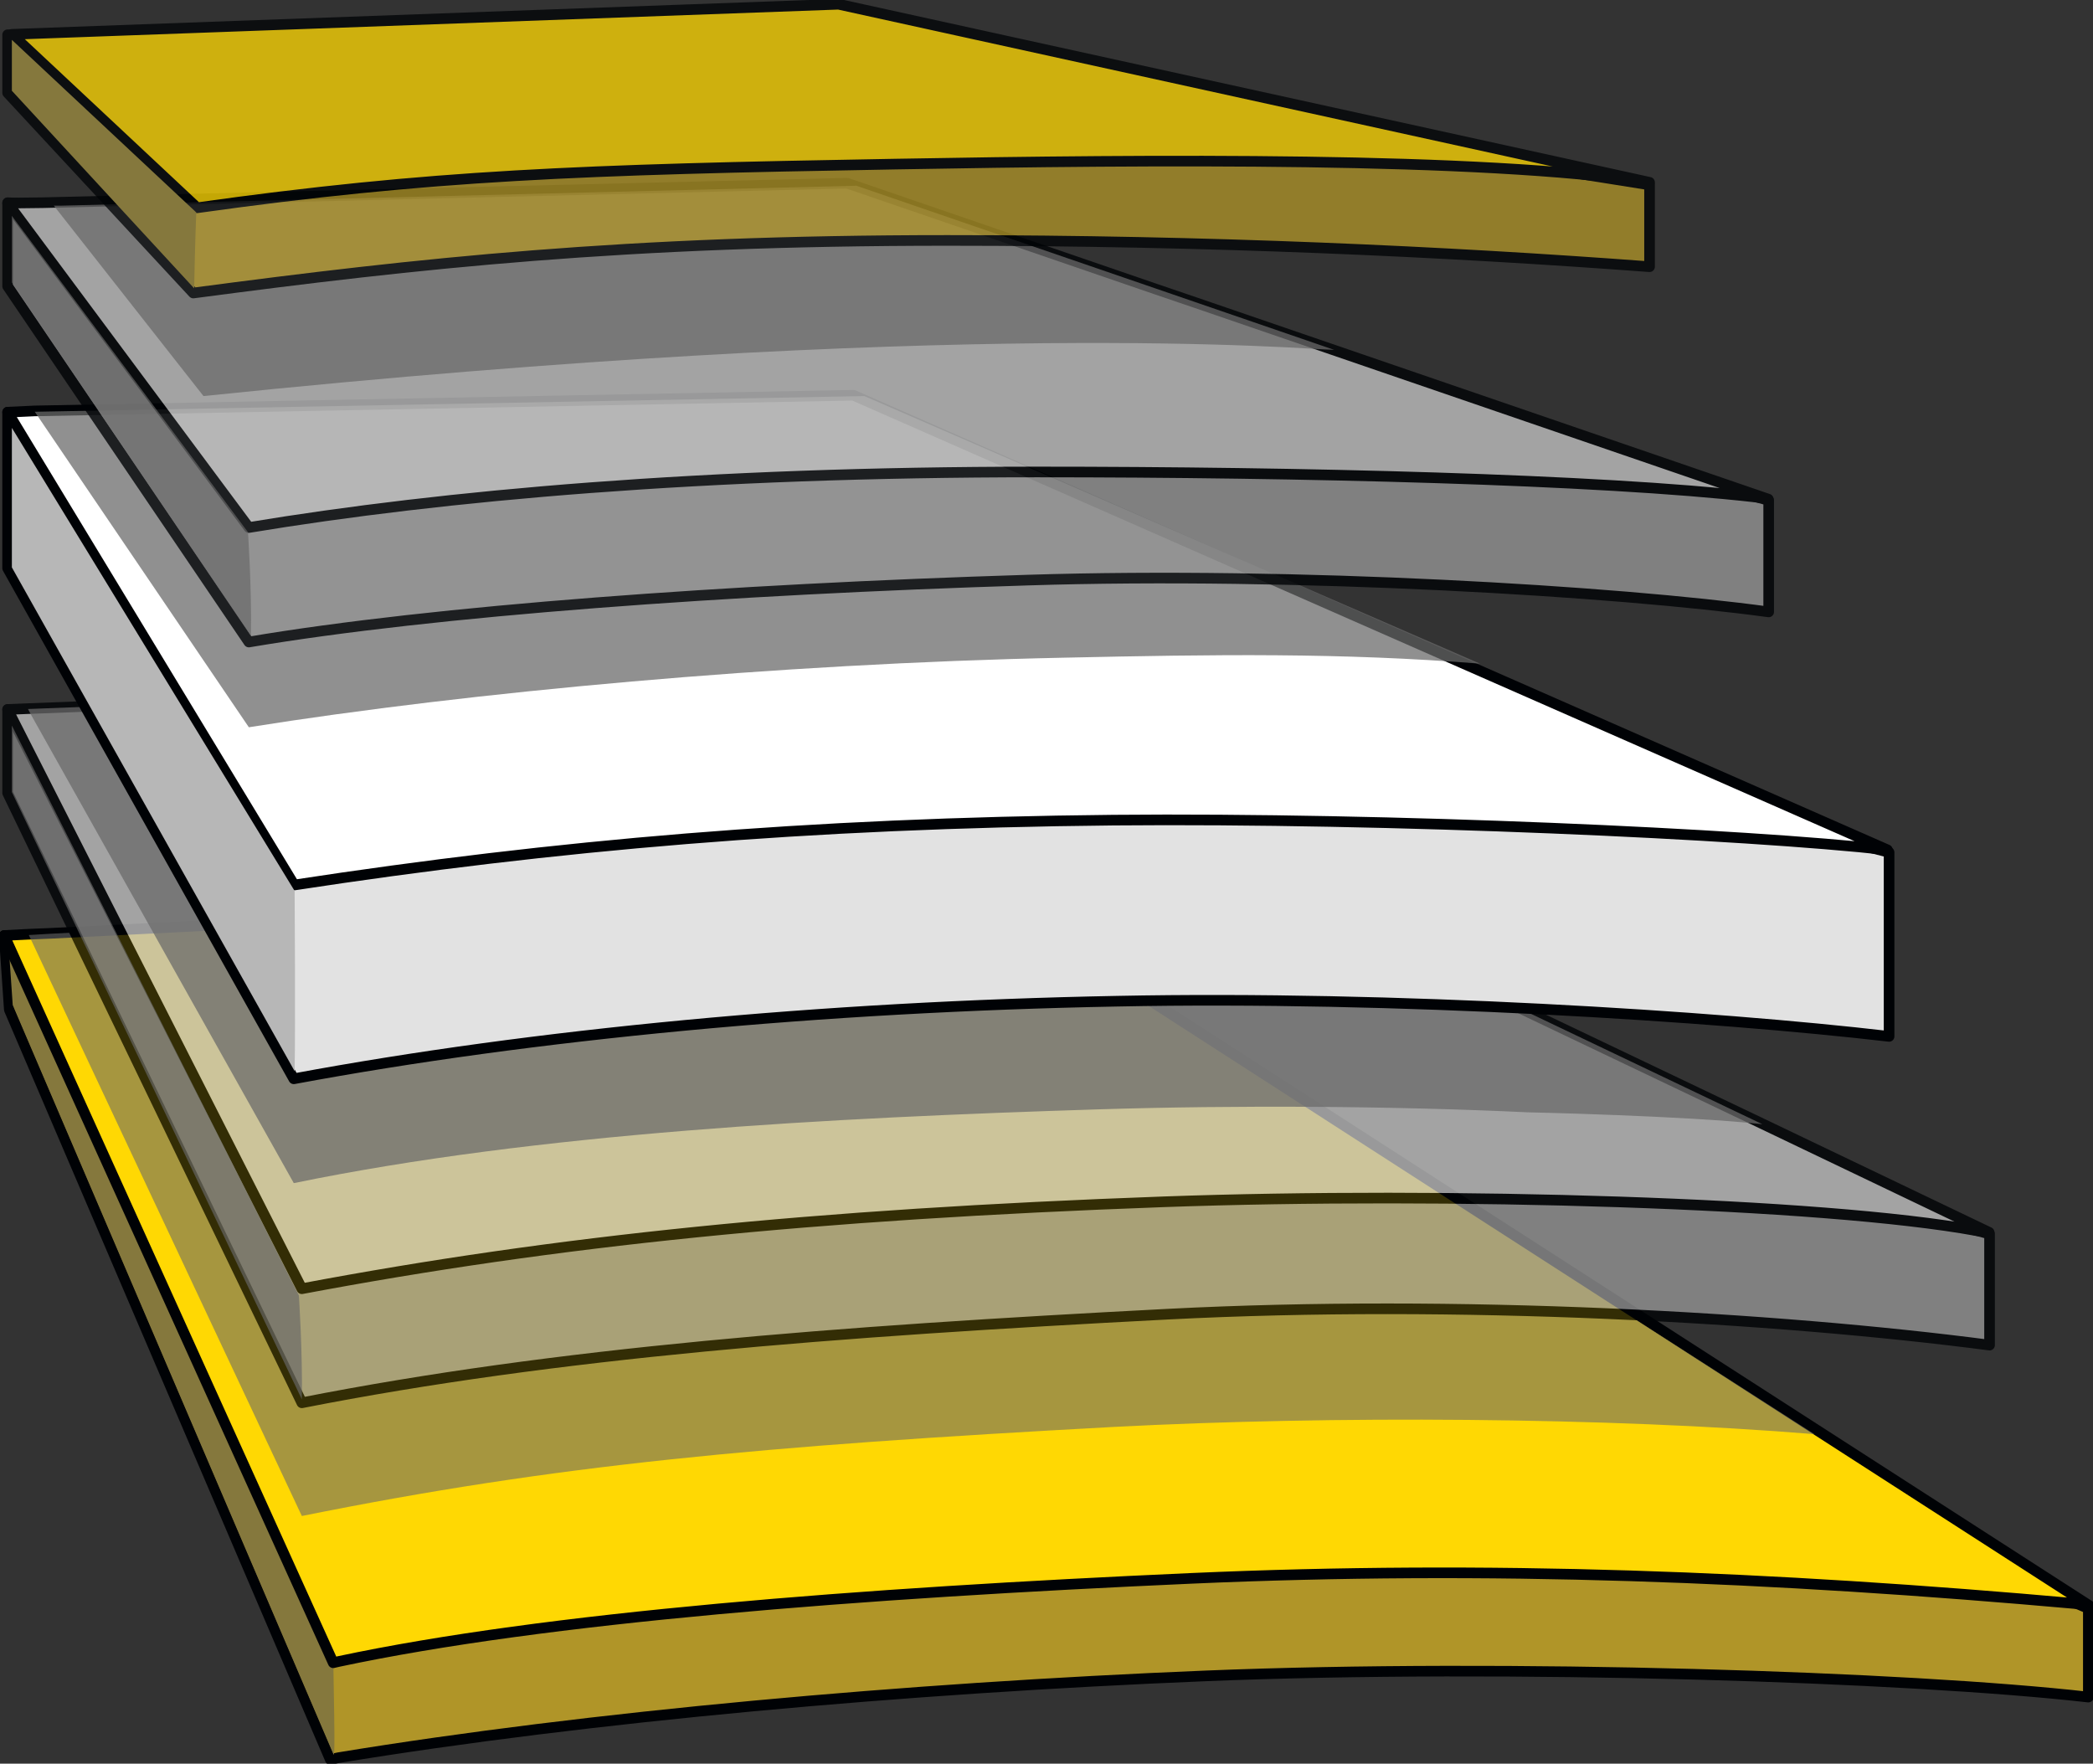 <?xml version="1.0" encoding="UTF-8"?> <svg xmlns="http://www.w3.org/2000/svg" width="394" height="332" viewBox="0 0 394 332" fill="none"><rect x="0" y="0" width="394" height="332" fill="#333333" stroke="none"/><g clip-path="url(#clip0_5042_49252)"><path d="M0.798 176.098L1.756 190.067L62.169 331.201C62.647 331.121 63.206 330.962 63.685 330.882C110.85 323.139 170.465 317.79 226.967 315.475C283.788 313.16 359.364 315.635 393.122 319.467V302.783L391.047 301.905L202.307 224.233L10.614 178.173L0.798 176.098Z" fill="#B09528" stroke="#000205" stroke-width="2" stroke-miterlimit="10" stroke-linecap="round" stroke-linejoin="round"></path><path d="M1.437 175.219L2.394 189.189L62.807 330.323C63.286 330.243 62.408 307.493 62.887 307.413V292.166L11.253 177.295L9.896 174.82L1.437 175.219Z" fill="#85783D"></path><path d="M0.798 176.099L62.727 313.003C63.046 312.923 63.445 312.843 63.765 312.763C102.79 304.461 161.766 299.911 224.254 297.117C280.197 294.642 333.029 296.718 391.207 301.907C391.925 301.986 392.563 302.146 393.282 302.226L339.732 267.741L269.344 222.399L182.036 166.121L85.552 171.869L9.417 175.7L5.507 175.86L0.798 176.099Z" fill="#FFD803" stroke="#000205" stroke-width="2" stroke-miterlimit="10" stroke-linecap="round" stroke-linejoin="round"></path><g opacity="0.8"><path opacity="0.74" d="M5.427 176.018L56.821 285.381C104.705 275.722 143.091 272.21 209.569 268.617C250.589 266.462 302.702 266.781 341.568 269.974L269.344 223.675L192.012 202.361L85.551 171.867L9.417 175.779L5.427 176.018Z" fill="#696969"></path><path d="M219.864 247.384C274.132 244.59 334.226 247.943 374.527 253.211V232.297L192.012 183.283L1.436 133.551V149.277L56.821 264.068C104.705 254.648 156.818 250.657 219.864 247.384Z" fill="#939393" stroke="#000205" stroke-width="2" stroke-miterlimit="10" stroke-linecap="round" stroke-linejoin="round"></path><path d="M1.436 133.552L56.821 242.595C104.705 233.575 152.987 228.626 219.066 226.231C272.376 224.315 343.244 226.39 372.053 231.659C372.851 231.739 373.649 231.898 374.448 231.978L331.752 211.543L165.038 132.035L155.86 127.645L144.209 128.044L5.347 133.392L1.436 133.552Z" fill="#BFBFBF" stroke="#000205" stroke-width="2" stroke-miterlimit="10" stroke-linecap="round" stroke-linejoin="round"></path></g><path opacity="0.74" d="M5.267 133.469L5.906 134.667L55.305 222.716C101.114 213.296 156.02 210.423 206.856 208.826C232.553 208.028 262.241 208.187 287.539 209.385C287.539 209.385 316.988 210.023 331.752 211.62L165.038 132.112L144.209 128.121L5.267 133.469Z" fill="#696969"></path><path d="M210.367 188.469C262.401 187.432 322.813 191.263 355.614 195.095V160.45L173.497 114.151L1.437 77.59V106.966L55.305 203.078C100.316 194.696 154.903 189.507 210.367 188.469Z" fill="#E2E2E2" stroke="#000205" stroke-width="2" stroke-miterlimit="10" stroke-linecap="round" stroke-linejoin="round"></path><path d="M1.437 77.591L55.385 166.598C104.466 159.095 151.95 154.944 209.57 154.385C261.523 153.906 328.879 157.019 355.294 159.973L275.17 124.769L160.649 74.398L6.544 77.352L1.437 77.591Z" fill="white" stroke="#000205" stroke-width="1.999" stroke-miterlimit="10" stroke-linecap="round" stroke-linejoin="round"></path><path opacity="0.74" d="M6.544 77.512L46.846 136.903C88.345 130.278 146.443 124.929 199.993 123.812C229.122 123.173 252.505 122.854 278.601 124.929L162.723 74.559L6.544 77.512Z" fill="#696969"></path><g opacity="0.8"><path d="M193.449 109.202C244.045 107.606 304.378 111.278 332.949 115.189V94.195L162.963 46.698L1.436 38.156V53.882L46.846 120.857C81.801 114.95 137.106 110.958 193.449 109.202Z" fill="#939393" stroke="#000205" stroke-width="2" stroke-miterlimit="10" stroke-linecap="round" stroke-linejoin="round"></path><path d="M1.436 38.236L46.846 99.304C83.477 93.237 132.557 88.847 195.204 88.847C244.764 88.847 300.787 90.204 330.395 93.556C331.193 93.636 332.071 93.796 332.869 93.955L225.131 56.996L217.63 54.441L161.127 35.043L159.451 34.484L8.06 38.156L1.436 38.236Z" fill="#BFBFBF" stroke="#000205" stroke-width="2" stroke-miterlimit="10" stroke-linecap="round" stroke-linejoin="round"></path></g><path opacity="0.74" d="M10.135 38.717L38.306 74.559C181.637 59.711 245.402 65.778 251.148 65.858L217.709 54.363L161.207 34.965L11.412 38.717H11.332H10.135Z" fill="#696969"></path><g opacity="0.76"><path d="M178.365 45.259C227.446 45.259 272.137 47.334 310.523 50.208V34.802L146.683 8.698L1.437 6.543V17.479L36.391 55.157C78.609 49.57 117.633 45.259 178.365 45.259Z" fill="#B09528" stroke="#000205" stroke-width="2.002" stroke-miterlimit="10" stroke-linecap="round" stroke-linejoin="round"></path><path d="M168.47 30.892C217.39 30.014 278.601 29.535 310.523 34.324L157.855 0.797L2.235 6.465L37.11 39.114C81.003 32.967 108.935 31.929 168.47 30.892Z" fill="#FFD803" stroke="#000205" stroke-width="2" stroke-miterlimit="10" stroke-linecap="round" stroke-linejoin="round"></path></g><path d="M2.235 17.083L36.551 54.282C36.711 45.502 36.95 39.993 36.95 39.993L2.235 7.504V17.083Z" fill="#85783D"></path><path d="M2.235 106.81L55.465 201.644C55.625 192.863 55.465 167.718 55.465 167.718L2.235 80.547V106.81Z" fill="#B7B7B7"></path><path opacity="0.67" d="M2.235 53.166L47.245 119.741C47.404 110.96 46.686 100.184 46.686 100.184L2.235 40.633V53.166Z" fill="#676767"></path><path opacity="0.67" d="M2.235 149.115L56.822 263.427C56.981 254.646 56.263 243.869 56.263 243.869L2.235 136.582V149.115Z" fill="#676767"></path></g><defs><clipPath id="clip0_5042_49252"><rect width="394" height="332" fill="white" transform="matrix(-1 0 0 1 394 0)"></rect></clipPath></defs></svg> 